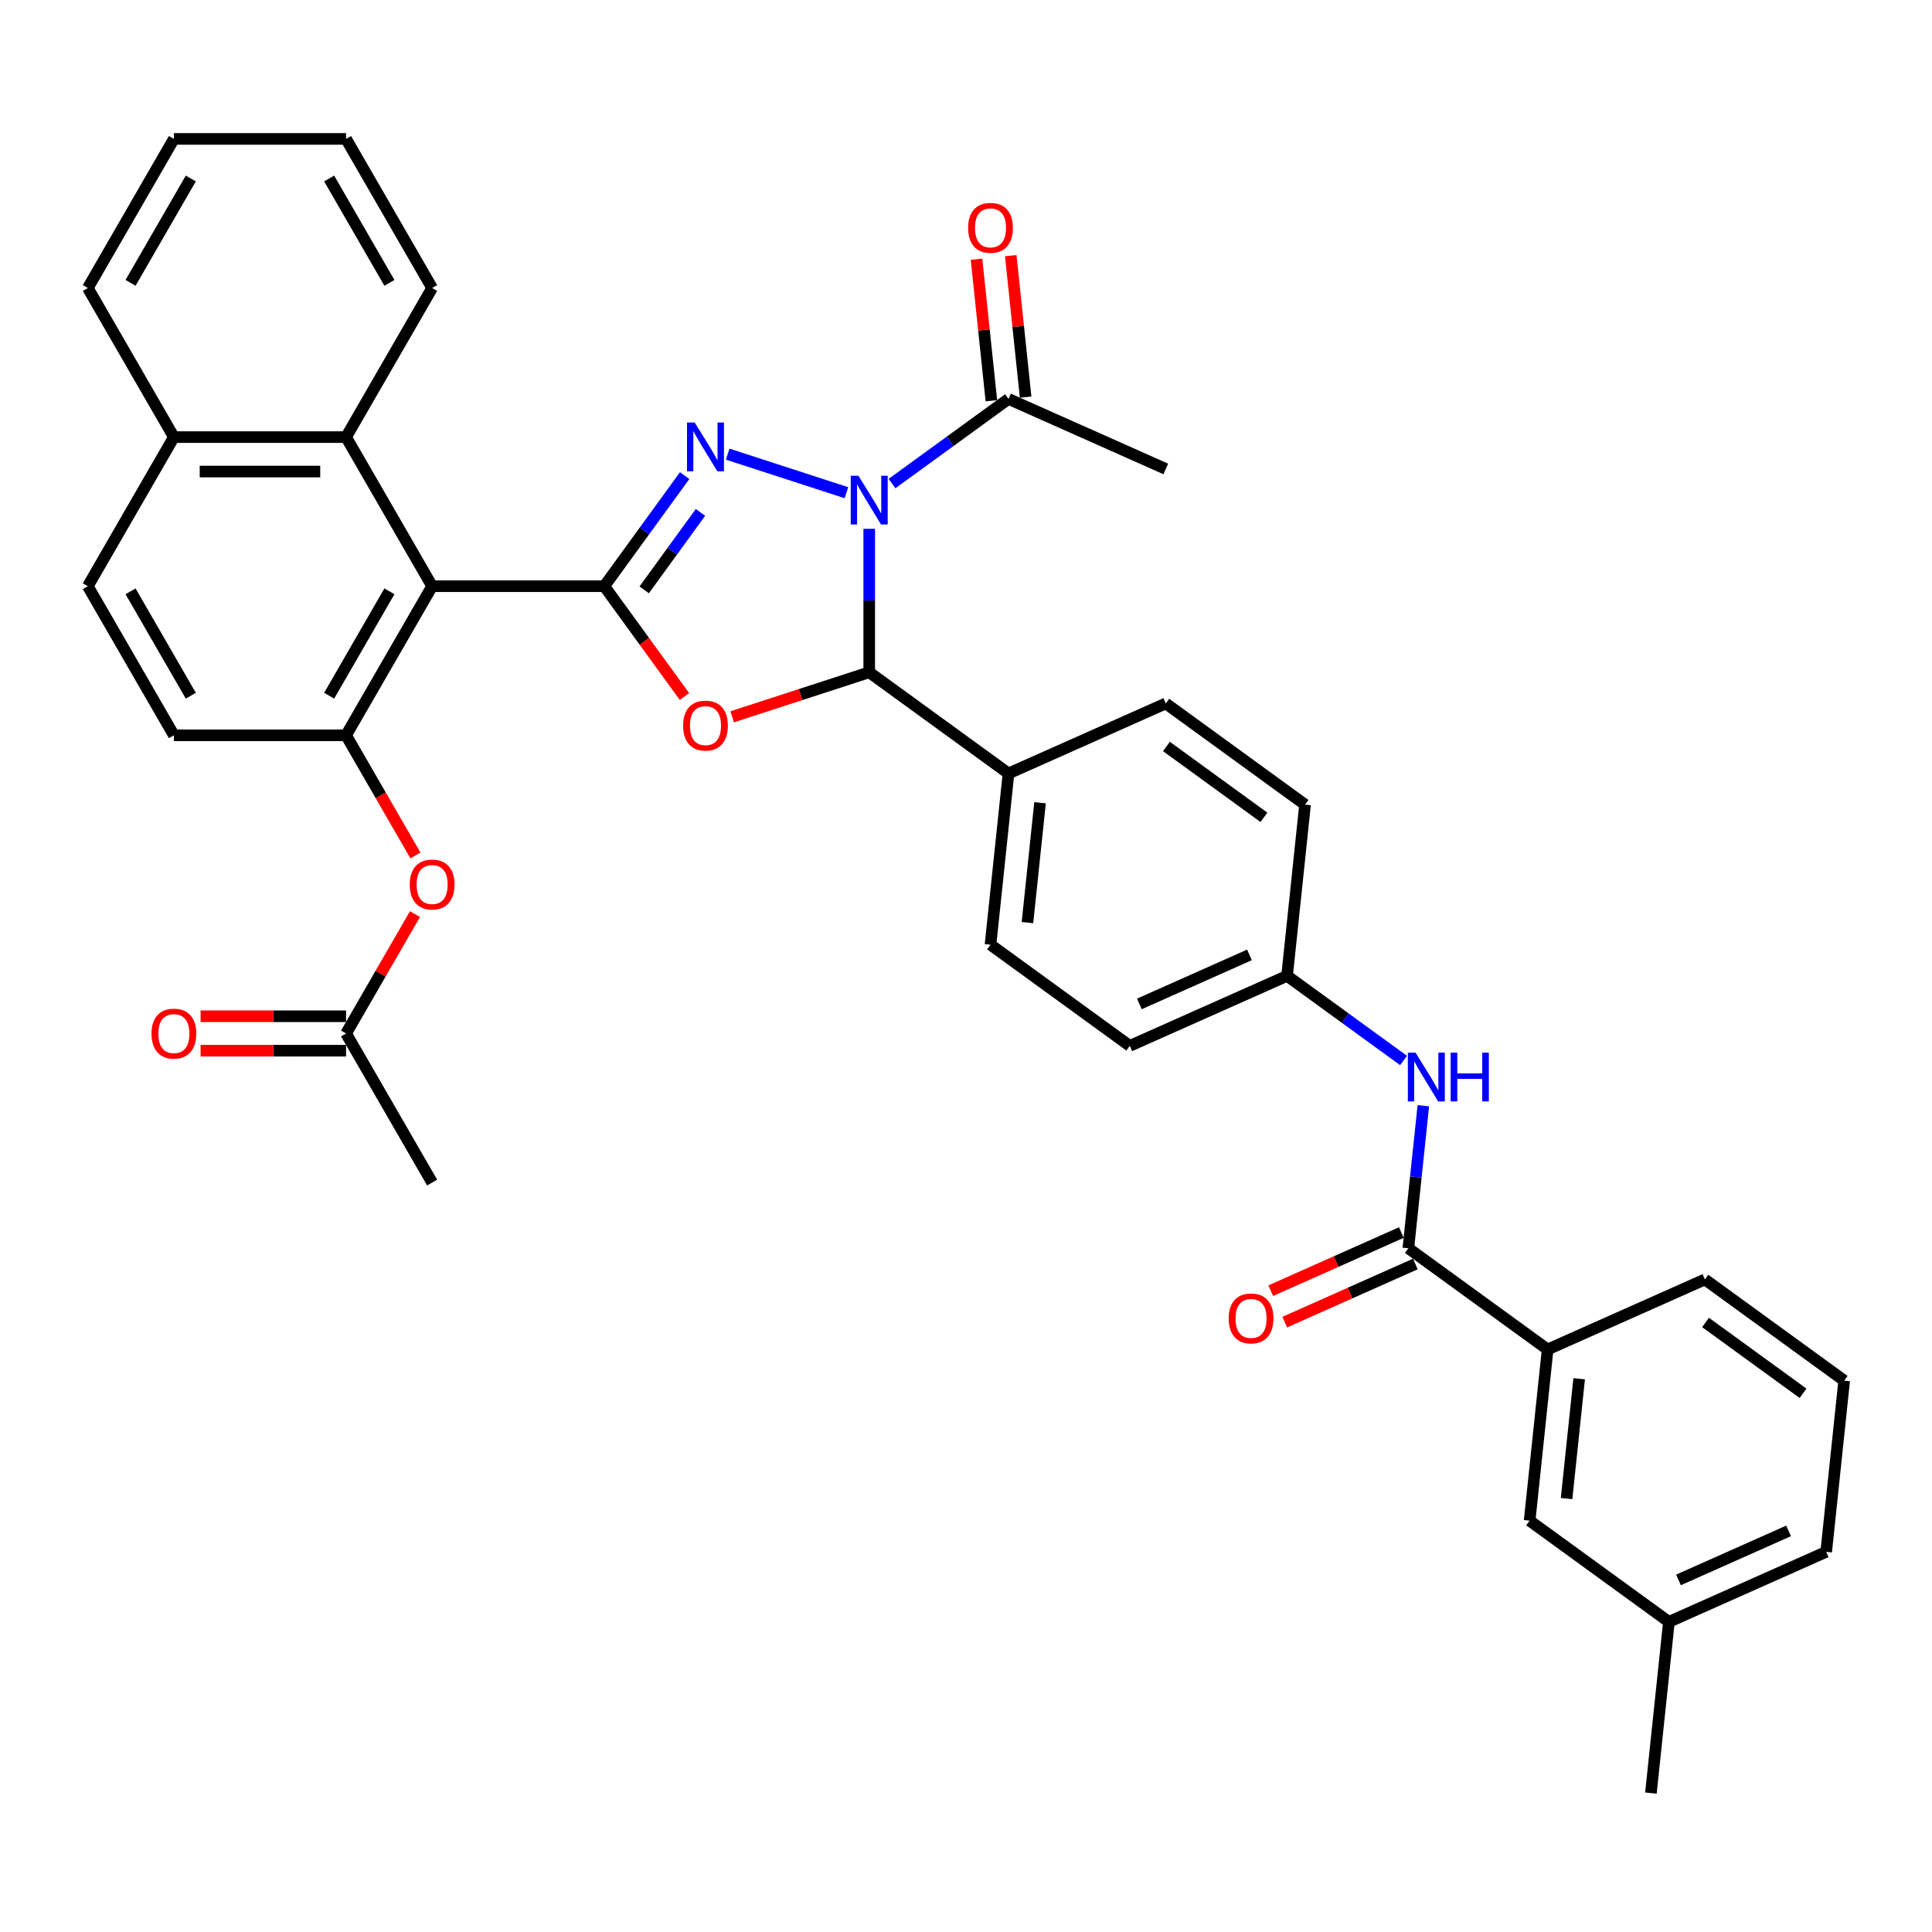 <?xml version='1.0' encoding='iso-8859-1'?>
<svg version='1.1' baseProfile='full'
              xmlns='http://www.w3.org/2000/svg'
                      xmlns:rdkit='http://www.rdkit.org/xml'
                      xmlns:xlink='http://www.w3.org/1999/xlink'
                  xml:space='preserve'
width='1000px' height='1000px' viewBox='0 0 1000 1000'>
<!-- END OF HEADER -->
<rect style='opacity:1.0;fill:#FFFFFF;stroke:none' width='1000' height='1000' x='0' y='0'> </rect>
<path class='bond-1' d='M 438.11,255.027 L 376.648,235.057' style='fill:none;fill-rule:evenodd;stroke:#0000FF;stroke-width:6px;stroke-linecap:butt;stroke-linejoin:miter;stroke-opacity:1' />
<path class='bond-3' d='M 449.908,273.707 L 449.908,310.838' style='fill:none;fill-rule:evenodd;stroke:#0000FF;stroke-width:6px;stroke-linecap:butt;stroke-linejoin:miter;stroke-opacity:1' />
<path class='bond-3' d='M 449.908,310.838 L 449.908,347.97' style='fill:none;fill-rule:evenodd;stroke:#000000;stroke-width:6px;stroke-linecap:butt;stroke-linejoin:miter;stroke-opacity:1' />
<path class='bond-7' d='M 461.706,250.289 L 491.853,228.386' style='fill:none;fill-rule:evenodd;stroke:#0000FF;stroke-width:6px;stroke-linecap:butt;stroke-linejoin:miter;stroke-opacity:1' />
<path class='bond-7' d='M 491.853,228.386 L 521.999,206.484' style='fill:none;fill-rule:evenodd;stroke:#000000;stroke-width:6px;stroke-linecap:butt;stroke-linejoin:miter;stroke-opacity:1' />
<path class='bond-0' d='M 312.783,303.416 L 333.578,274.793' style='fill:none;fill-rule:evenodd;stroke:#000000;stroke-width:6px;stroke-linecap:butt;stroke-linejoin:miter;stroke-opacity:1' />
<path class='bond-0' d='M 333.578,274.793 L 354.374,246.17' style='fill:none;fill-rule:evenodd;stroke:#0000FF;stroke-width:6px;stroke-linecap:butt;stroke-linejoin:miter;stroke-opacity:1' />
<path class='bond-0' d='M 333.44,305.304 L 347.997,285.268' style='fill:none;fill-rule:evenodd;stroke:#000000;stroke-width:6px;stroke-linecap:butt;stroke-linejoin:miter;stroke-opacity:1' />
<path class='bond-0' d='M 347.997,285.268 L 362.554,265.232' style='fill:none;fill-rule:evenodd;stroke:#0000FF;stroke-width:6px;stroke-linecap:butt;stroke-linejoin:miter;stroke-opacity:1' />
<path class='bond-4' d='M 312.783,303.416 L 223.673,303.416' style='fill:none;fill-rule:evenodd;stroke:#000000;stroke-width:6px;stroke-linecap:butt;stroke-linejoin:miter;stroke-opacity:1' />
<path class='bond-37' d='M 312.783,303.416 L 333.527,331.967' style='fill:none;fill-rule:evenodd;stroke:#000000;stroke-width:6px;stroke-linecap:butt;stroke-linejoin:miter;stroke-opacity:1' />
<path class='bond-37' d='M 333.527,331.967 L 354.27,360.518' style='fill:none;fill-rule:evenodd;stroke:#FF0000;stroke-width:6px;stroke-linecap:butt;stroke-linejoin:miter;stroke-opacity:1' />
<path class='bond-2' d='M 378.972,371.019 L 414.44,359.495' style='fill:none;fill-rule:evenodd;stroke:#FF0000;stroke-width:6px;stroke-linecap:butt;stroke-linejoin:miter;stroke-opacity:1' />
<path class='bond-2' d='M 414.44,359.495 L 449.908,347.97' style='fill:none;fill-rule:evenodd;stroke:#000000;stroke-width:6px;stroke-linecap:butt;stroke-linejoin:miter;stroke-opacity:1' />
<path class='bond-12' d='M 449.908,347.97 L 521.999,400.348' style='fill:none;fill-rule:evenodd;stroke:#000000;stroke-width:6px;stroke-linecap:butt;stroke-linejoin:miter;stroke-opacity:1' />
<path class='bond-5' d='M 223.673,303.416 L 179.119,380.587' style='fill:none;fill-rule:evenodd;stroke:#000000;stroke-width:6px;stroke-linecap:butt;stroke-linejoin:miter;stroke-opacity:1' />
<path class='bond-5' d='M 201.556,306.08 L 170.368,360.1' style='fill:none;fill-rule:evenodd;stroke:#000000;stroke-width:6px;stroke-linecap:butt;stroke-linejoin:miter;stroke-opacity:1' />
<path class='bond-8' d='M 223.673,303.416 L 179.119,226.245' style='fill:none;fill-rule:evenodd;stroke:#000000;stroke-width:6px;stroke-linecap:butt;stroke-linejoin:miter;stroke-opacity:1' />
<path class='bond-10' d='M 179.119,380.587 L 197.069,411.678' style='fill:none;fill-rule:evenodd;stroke:#000000;stroke-width:6px;stroke-linecap:butt;stroke-linejoin:miter;stroke-opacity:1' />
<path class='bond-10' d='M 197.069,411.678 L 215.02,442.769' style='fill:none;fill-rule:evenodd;stroke:#FF0000;stroke-width:6px;stroke-linecap:butt;stroke-linejoin:miter;stroke-opacity:1' />
<path class='bond-14' d='M 179.119,380.587 L 90.009,380.587' style='fill:none;fill-rule:evenodd;stroke:#000000;stroke-width:6px;stroke-linecap:butt;stroke-linejoin:miter;stroke-opacity:1' />
<path class='bond-6' d='M 728.958,646.1 L 732.835,609.213' style='fill:none;fill-rule:evenodd;stroke:#000000;stroke-width:6px;stroke-linecap:butt;stroke-linejoin:miter;stroke-opacity:1' />
<path class='bond-6' d='M 732.835,609.213 L 736.712,572.325' style='fill:none;fill-rule:evenodd;stroke:#0000FF;stroke-width:6px;stroke-linecap:butt;stroke-linejoin:miter;stroke-opacity:1' />
<path class='bond-11' d='M 728.958,646.1 L 801.049,698.478' style='fill:none;fill-rule:evenodd;stroke:#000000;stroke-width:6px;stroke-linecap:butt;stroke-linejoin:miter;stroke-opacity:1' />
<path class='bond-15' d='M 725.333,637.96 L 691.537,653.007' style='fill:none;fill-rule:evenodd;stroke:#000000;stroke-width:6px;stroke-linecap:butt;stroke-linejoin:miter;stroke-opacity:1' />
<path class='bond-15' d='M 691.537,653.007 L 657.74,668.055' style='fill:none;fill-rule:evenodd;stroke:#FF0000;stroke-width:6px;stroke-linecap:butt;stroke-linejoin:miter;stroke-opacity:1' />
<path class='bond-15' d='M 732.582,654.241 L 698.785,669.288' style='fill:none;fill-rule:evenodd;stroke:#000000;stroke-width:6px;stroke-linecap:butt;stroke-linejoin:miter;stroke-opacity:1' />
<path class='bond-15' d='M 698.785,669.288 L 664.989,684.336' style='fill:none;fill-rule:evenodd;stroke:#FF0000;stroke-width:6px;stroke-linecap:butt;stroke-linejoin:miter;stroke-opacity:1' />
<path class='bond-16' d='M 530.861,205.552 L 527.012,168.932' style='fill:none;fill-rule:evenodd;stroke:#000000;stroke-width:6px;stroke-linecap:butt;stroke-linejoin:miter;stroke-opacity:1' />
<path class='bond-16' d='M 527.012,168.932 L 523.163,132.311' style='fill:none;fill-rule:evenodd;stroke:#FF0000;stroke-width:6px;stroke-linecap:butt;stroke-linejoin:miter;stroke-opacity:1' />
<path class='bond-16' d='M 513.137,207.415 L 509.288,170.795' style='fill:none;fill-rule:evenodd;stroke:#000000;stroke-width:6px;stroke-linecap:butt;stroke-linejoin:miter;stroke-opacity:1' />
<path class='bond-16' d='M 509.288,170.795 L 505.439,134.174' style='fill:none;fill-rule:evenodd;stroke:#FF0000;stroke-width:6px;stroke-linecap:butt;stroke-linejoin:miter;stroke-opacity:1' />
<path class='bond-27' d='M 521.999,206.484 L 603.405,242.728' style='fill:none;fill-rule:evenodd;stroke:#000000;stroke-width:6px;stroke-linecap:butt;stroke-linejoin:miter;stroke-opacity:1' />
<path class='bond-18' d='M 179.119,226.245 L 90.009,226.245' style='fill:none;fill-rule:evenodd;stroke:#000000;stroke-width:6px;stroke-linecap:butt;stroke-linejoin:miter;stroke-opacity:1' />
<path class='bond-18' d='M 165.752,244.066 L 103.376,244.066' style='fill:none;fill-rule:evenodd;stroke:#000000;stroke-width:6px;stroke-linecap:butt;stroke-linejoin:miter;stroke-opacity:1' />
<path class='bond-28' d='M 179.119,226.245 L 223.673,149.074' style='fill:none;fill-rule:evenodd;stroke:#000000;stroke-width:6px;stroke-linecap:butt;stroke-linejoin:miter;stroke-opacity:1' />
<path class='bond-9' d='M 726.474,548.907 L 696.328,527.005' style='fill:none;fill-rule:evenodd;stroke:#0000FF;stroke-width:6px;stroke-linecap:butt;stroke-linejoin:miter;stroke-opacity:1' />
<path class='bond-9' d='M 696.328,527.005 L 666.181,505.102' style='fill:none;fill-rule:evenodd;stroke:#000000;stroke-width:6px;stroke-linecap:butt;stroke-linejoin:miter;stroke-opacity:1' />
<path class='bond-13' d='M 214.794,473.138 L 196.956,504.033' style='fill:none;fill-rule:evenodd;stroke:#FF0000;stroke-width:6px;stroke-linecap:butt;stroke-linejoin:miter;stroke-opacity:1' />
<path class='bond-13' d='M 196.956,504.033 L 179.119,534.929' style='fill:none;fill-rule:evenodd;stroke:#000000;stroke-width:6px;stroke-linecap:butt;stroke-linejoin:miter;stroke-opacity:1' />
<path class='bond-17' d='M 801.049,698.478 L 791.734,787.099' style='fill:none;fill-rule:evenodd;stroke:#000000;stroke-width:6px;stroke-linecap:butt;stroke-linejoin:miter;stroke-opacity:1' />
<path class='bond-17' d='M 817.376,713.634 L 810.856,775.669' style='fill:none;fill-rule:evenodd;stroke:#000000;stroke-width:6px;stroke-linecap:butt;stroke-linejoin:miter;stroke-opacity:1' />
<path class='bond-29' d='M 801.049,698.478 L 882.454,662.234' style='fill:none;fill-rule:evenodd;stroke:#000000;stroke-width:6px;stroke-linecap:butt;stroke-linejoin:miter;stroke-opacity:1' />
<path class='bond-21' d='M 521.999,400.348 L 512.685,488.969' style='fill:none;fill-rule:evenodd;stroke:#000000;stroke-width:6px;stroke-linecap:butt;stroke-linejoin:miter;stroke-opacity:1' />
<path class='bond-21' d='M 538.326,415.504 L 531.806,477.539' style='fill:none;fill-rule:evenodd;stroke:#000000;stroke-width:6px;stroke-linecap:butt;stroke-linejoin:miter;stroke-opacity:1' />
<path class='bond-22' d='M 521.999,400.348 L 603.405,364.103' style='fill:none;fill-rule:evenodd;stroke:#000000;stroke-width:6px;stroke-linecap:butt;stroke-linejoin:miter;stroke-opacity:1' />
<path class='bond-19' d='M 179.119,526.018 L 141.47,526.018' style='fill:none;fill-rule:evenodd;stroke:#000000;stroke-width:6px;stroke-linecap:butt;stroke-linejoin:miter;stroke-opacity:1' />
<path class='bond-19' d='M 141.47,526.018 L 103.821,526.018' style='fill:none;fill-rule:evenodd;stroke:#FF0000;stroke-width:6px;stroke-linecap:butt;stroke-linejoin:miter;stroke-opacity:1' />
<path class='bond-19' d='M 179.119,543.84 L 141.47,543.84' style='fill:none;fill-rule:evenodd;stroke:#000000;stroke-width:6px;stroke-linecap:butt;stroke-linejoin:miter;stroke-opacity:1' />
<path class='bond-19' d='M 141.47,543.84 L 103.821,543.84' style='fill:none;fill-rule:evenodd;stroke:#FF0000;stroke-width:6px;stroke-linecap:butt;stroke-linejoin:miter;stroke-opacity:1' />
<path class='bond-31' d='M 179.119,534.929 L 223.673,612.1' style='fill:none;fill-rule:evenodd;stroke:#000000;stroke-width:6px;stroke-linecap:butt;stroke-linejoin:miter;stroke-opacity:1' />
<path class='bond-39' d='M 90.009,380.587 L 45.455,303.416' style='fill:none;fill-rule:evenodd;stroke:#000000;stroke-width:6px;stroke-linecap:butt;stroke-linejoin:miter;stroke-opacity:1' />
<path class='bond-39' d='M 98.76,360.1 L 67.572,306.08' style='fill:none;fill-rule:evenodd;stroke:#000000;stroke-width:6px;stroke-linecap:butt;stroke-linejoin:miter;stroke-opacity:1' />
<path class='bond-26' d='M 791.734,787.099 L 863.825,839.476' style='fill:none;fill-rule:evenodd;stroke:#000000;stroke-width:6px;stroke-linecap:butt;stroke-linejoin:miter;stroke-opacity:1' />
<path class='bond-20' d='M 90.009,226.245 L 45.455,303.416' style='fill:none;fill-rule:evenodd;stroke:#000000;stroke-width:6px;stroke-linecap:butt;stroke-linejoin:miter;stroke-opacity:1' />
<path class='bond-33' d='M 90.009,226.245 L 45.455,149.074' style='fill:none;fill-rule:evenodd;stroke:#000000;stroke-width:6px;stroke-linecap:butt;stroke-linejoin:miter;stroke-opacity:1' />
<path class='bond-25' d='M 512.685,488.969 L 584.776,541.346' style='fill:none;fill-rule:evenodd;stroke:#000000;stroke-width:6px;stroke-linecap:butt;stroke-linejoin:miter;stroke-opacity:1' />
<path class='bond-24' d='M 603.405,364.103 L 675.496,416.481' style='fill:none;fill-rule:evenodd;stroke:#000000;stroke-width:6px;stroke-linecap:butt;stroke-linejoin:miter;stroke-opacity:1' />
<path class='bond-24' d='M 603.743,386.378 L 654.207,423.042' style='fill:none;fill-rule:evenodd;stroke:#000000;stroke-width:6px;stroke-linecap:butt;stroke-linejoin:miter;stroke-opacity:1' />
<path class='bond-23' d='M 666.181,505.102 L 675.496,416.481' style='fill:none;fill-rule:evenodd;stroke:#000000;stroke-width:6px;stroke-linecap:butt;stroke-linejoin:miter;stroke-opacity:1' />
<path class='bond-38' d='M 666.181,505.102 L 584.776,541.346' style='fill:none;fill-rule:evenodd;stroke:#000000;stroke-width:6px;stroke-linecap:butt;stroke-linejoin:miter;stroke-opacity:1' />
<path class='bond-38' d='M 646.722,494.257 L 589.738,519.628' style='fill:none;fill-rule:evenodd;stroke:#000000;stroke-width:6px;stroke-linecap:butt;stroke-linejoin:miter;stroke-opacity:1' />
<path class='bond-34' d='M 863.825,839.476 L 854.511,928.097' style='fill:none;fill-rule:evenodd;stroke:#000000;stroke-width:6px;stroke-linecap:butt;stroke-linejoin:miter;stroke-opacity:1' />
<path class='bond-41' d='M 863.825,839.476 L 945.231,803.232' style='fill:none;fill-rule:evenodd;stroke:#000000;stroke-width:6px;stroke-linecap:butt;stroke-linejoin:miter;stroke-opacity:1' />
<path class='bond-41' d='M 868.787,817.758 L 925.771,792.388' style='fill:none;fill-rule:evenodd;stroke:#000000;stroke-width:6px;stroke-linecap:butt;stroke-linejoin:miter;stroke-opacity:1' />
<path class='bond-35' d='M 223.673,149.074 L 179.119,71.903' style='fill:none;fill-rule:evenodd;stroke:#000000;stroke-width:6px;stroke-linecap:butt;stroke-linejoin:miter;stroke-opacity:1' />
<path class='bond-35' d='M 201.556,146.409 L 170.368,92.389' style='fill:none;fill-rule:evenodd;stroke:#000000;stroke-width:6px;stroke-linecap:butt;stroke-linejoin:miter;stroke-opacity:1' />
<path class='bond-30' d='M 882.454,662.234 L 954.545,714.611' style='fill:none;fill-rule:evenodd;stroke:#000000;stroke-width:6px;stroke-linecap:butt;stroke-linejoin:miter;stroke-opacity:1' />
<path class='bond-30' d='M 882.793,684.508 L 933.256,721.172' style='fill:none;fill-rule:evenodd;stroke:#000000;stroke-width:6px;stroke-linecap:butt;stroke-linejoin:miter;stroke-opacity:1' />
<path class='bond-32' d='M 954.545,714.611 L 945.231,803.232' style='fill:none;fill-rule:evenodd;stroke:#000000;stroke-width:6px;stroke-linecap:butt;stroke-linejoin:miter;stroke-opacity:1' />
<path class='bond-40' d='M 45.455,149.074 L 90.009,71.903' style='fill:none;fill-rule:evenodd;stroke:#000000;stroke-width:6px;stroke-linecap:butt;stroke-linejoin:miter;stroke-opacity:1' />
<path class='bond-40' d='M 67.572,146.409 L 98.76,92.389' style='fill:none;fill-rule:evenodd;stroke:#000000;stroke-width:6px;stroke-linecap:butt;stroke-linejoin:miter;stroke-opacity:1' />
<path class='bond-36' d='M 179.119,71.903 L 90.009,71.903' style='fill:none;fill-rule:evenodd;stroke:#000000;stroke-width:6px;stroke-linecap:butt;stroke-linejoin:miter;stroke-opacity:1' />
<path  class='atom-0' d='M 444.33 246.243
L 452.599 259.609
Q 453.419 260.928, 454.738 263.316
Q 456.057 265.705, 456.128 265.847
L 456.128 246.243
L 459.479 246.243
L 459.479 271.479
L 456.021 271.479
L 447.146 256.865
Q 446.112 255.154, 445.007 253.194
Q 443.938 251.233, 443.617 250.627
L 443.617 271.479
L 440.338 271.479
L 440.338 246.243
L 444.33 246.243
' fill='#0000FF'/>
<path  class='atom-2' d='M 359.582 218.707
L 367.851 232.073
Q 368.671 233.392, 369.99 235.78
Q 371.309 238.168, 371.38 238.311
L 371.38 218.707
L 374.73 218.707
L 374.73 243.942
L 371.273 243.942
L 362.398 229.329
Q 361.364 227.618, 360.259 225.657
Q 359.19 223.697, 358.869 223.091
L 358.869 243.942
L 355.59 243.942
L 355.59 218.707
L 359.582 218.707
' fill='#0000FF'/>
<path  class='atom-3' d='M 353.576 375.578
Q 353.576 369.519, 356.57 366.132
Q 359.564 362.746, 365.16 362.746
Q 370.756 362.746, 373.75 366.132
Q 376.744 369.519, 376.744 375.578
Q 376.744 381.709, 373.715 385.202
Q 370.685 388.659, 365.16 388.659
Q 359.6 388.659, 356.57 385.202
Q 353.576 381.744, 353.576 375.578
M 365.16 385.808
Q 369.01 385.808, 371.077 383.241
Q 373.18 380.639, 373.18 375.578
Q 373.18 370.623, 371.077 368.128
Q 369.01 365.598, 365.16 365.598
Q 361.311 365.598, 359.208 368.093
Q 357.14 370.588, 357.14 375.578
Q 357.14 380.675, 359.208 383.241
Q 361.311 385.808, 365.16 385.808
' fill='#FF0000'/>
<path  class='atom-10' d='M 732.694 544.861
L 740.963 558.228
Q 741.783 559.547, 743.102 561.935
Q 744.421 564.323, 744.492 564.465
L 744.492 544.861
L 747.843 544.861
L 747.843 570.097
L 744.385 570.097
L 735.51 555.483
Q 734.476 553.772, 733.371 551.812
Q 732.302 549.851, 731.981 549.245
L 731.981 570.097
L 728.702 570.097
L 728.702 544.861
L 732.694 544.861
' fill='#0000FF'/>
<path  class='atom-10' d='M 750.872 544.861
L 754.294 544.861
L 754.294 555.59
L 767.197 555.59
L 767.197 544.861
L 770.619 544.861
L 770.619 570.097
L 767.197 570.097
L 767.197 558.442
L 754.294 558.442
L 754.294 570.097
L 750.872 570.097
L 750.872 544.861
' fill='#0000FF'/>
<path  class='atom-11' d='M 212.089 457.829
Q 212.089 451.77, 215.083 448.383
Q 218.077 444.997, 223.673 444.997
Q 229.269 444.997, 232.264 448.383
Q 235.258 451.77, 235.258 457.829
Q 235.258 463.96, 232.228 467.453
Q 229.198 470.91, 223.673 470.91
Q 218.113 470.91, 215.083 467.453
Q 212.089 463.995, 212.089 457.829
M 223.673 468.059
Q 227.523 468.059, 229.59 465.492
Q 231.693 462.89, 231.693 457.829
Q 231.693 452.875, 229.59 450.379
Q 227.523 447.849, 223.673 447.849
Q 219.824 447.849, 217.721 450.344
Q 215.654 452.839, 215.654 457.829
Q 215.654 462.926, 217.721 465.492
Q 219.824 468.059, 223.673 468.059
' fill='#FF0000'/>
<path  class='atom-16' d='M 635.968 682.416
Q 635.968 676.356, 638.962 672.97
Q 641.956 669.584, 647.552 669.584
Q 653.148 669.584, 656.142 672.97
Q 659.137 676.356, 659.137 682.416
Q 659.137 688.547, 656.107 692.04
Q 653.077 695.497, 647.552 695.497
Q 641.992 695.497, 638.962 692.04
Q 635.968 688.582, 635.968 682.416
M 647.552 692.646
Q 651.402 692.646, 653.469 690.079
Q 655.572 687.477, 655.572 682.416
Q 655.572 677.461, 653.469 674.966
Q 651.402 672.436, 647.552 672.436
Q 643.703 672.436, 641.6 674.931
Q 639.532 677.426, 639.532 682.416
Q 639.532 687.513, 641.6 690.079
Q 643.703 692.646, 647.552 692.646
' fill='#FF0000'/>
<path  class='atom-17' d='M 501.1 117.934
Q 501.1 111.874, 504.095 108.488
Q 507.089 105.102, 512.685 105.102
Q 518.281 105.102, 521.275 108.488
Q 524.269 111.874, 524.269 117.934
Q 524.269 124.064, 521.239 127.558
Q 518.21 131.015, 512.685 131.015
Q 507.124 131.015, 504.095 127.558
Q 501.1 124.1, 501.1 117.934
M 512.685 128.163
Q 516.534 128.163, 518.602 125.597
Q 520.705 122.995, 520.705 117.934
Q 520.705 112.979, 518.602 110.484
Q 516.534 107.953, 512.685 107.953
Q 508.835 107.953, 506.732 110.449
Q 504.665 112.944, 504.665 117.934
Q 504.665 123.031, 506.732 125.597
Q 508.835 128.163, 512.685 128.163
' fill='#FF0000'/>
<path  class='atom-20' d='M 78.425 535
Q 78.425 528.941, 81.419 525.554
Q 84.413 522.168, 90.009 522.168
Q 95.605 522.168, 98.599 525.554
Q 101.593 528.941, 101.593 535
Q 101.593 541.131, 98.564 544.624
Q 95.534 548.081, 90.009 548.081
Q 84.449 548.081, 81.419 544.624
Q 78.425 541.166, 78.425 535
M 90.009 545.23
Q 93.859 545.23, 95.926 542.663
Q 98.029 540.061, 98.029 535
Q 98.029 530.046, 95.926 527.55
Q 93.859 525.02, 90.009 525.02
Q 86.16 525.02, 84.057 527.515
Q 81.989 530.01, 81.989 535
Q 81.989 540.097, 84.057 542.663
Q 86.16 545.23, 90.009 545.23
' fill='#FF0000'/>
</svg>
